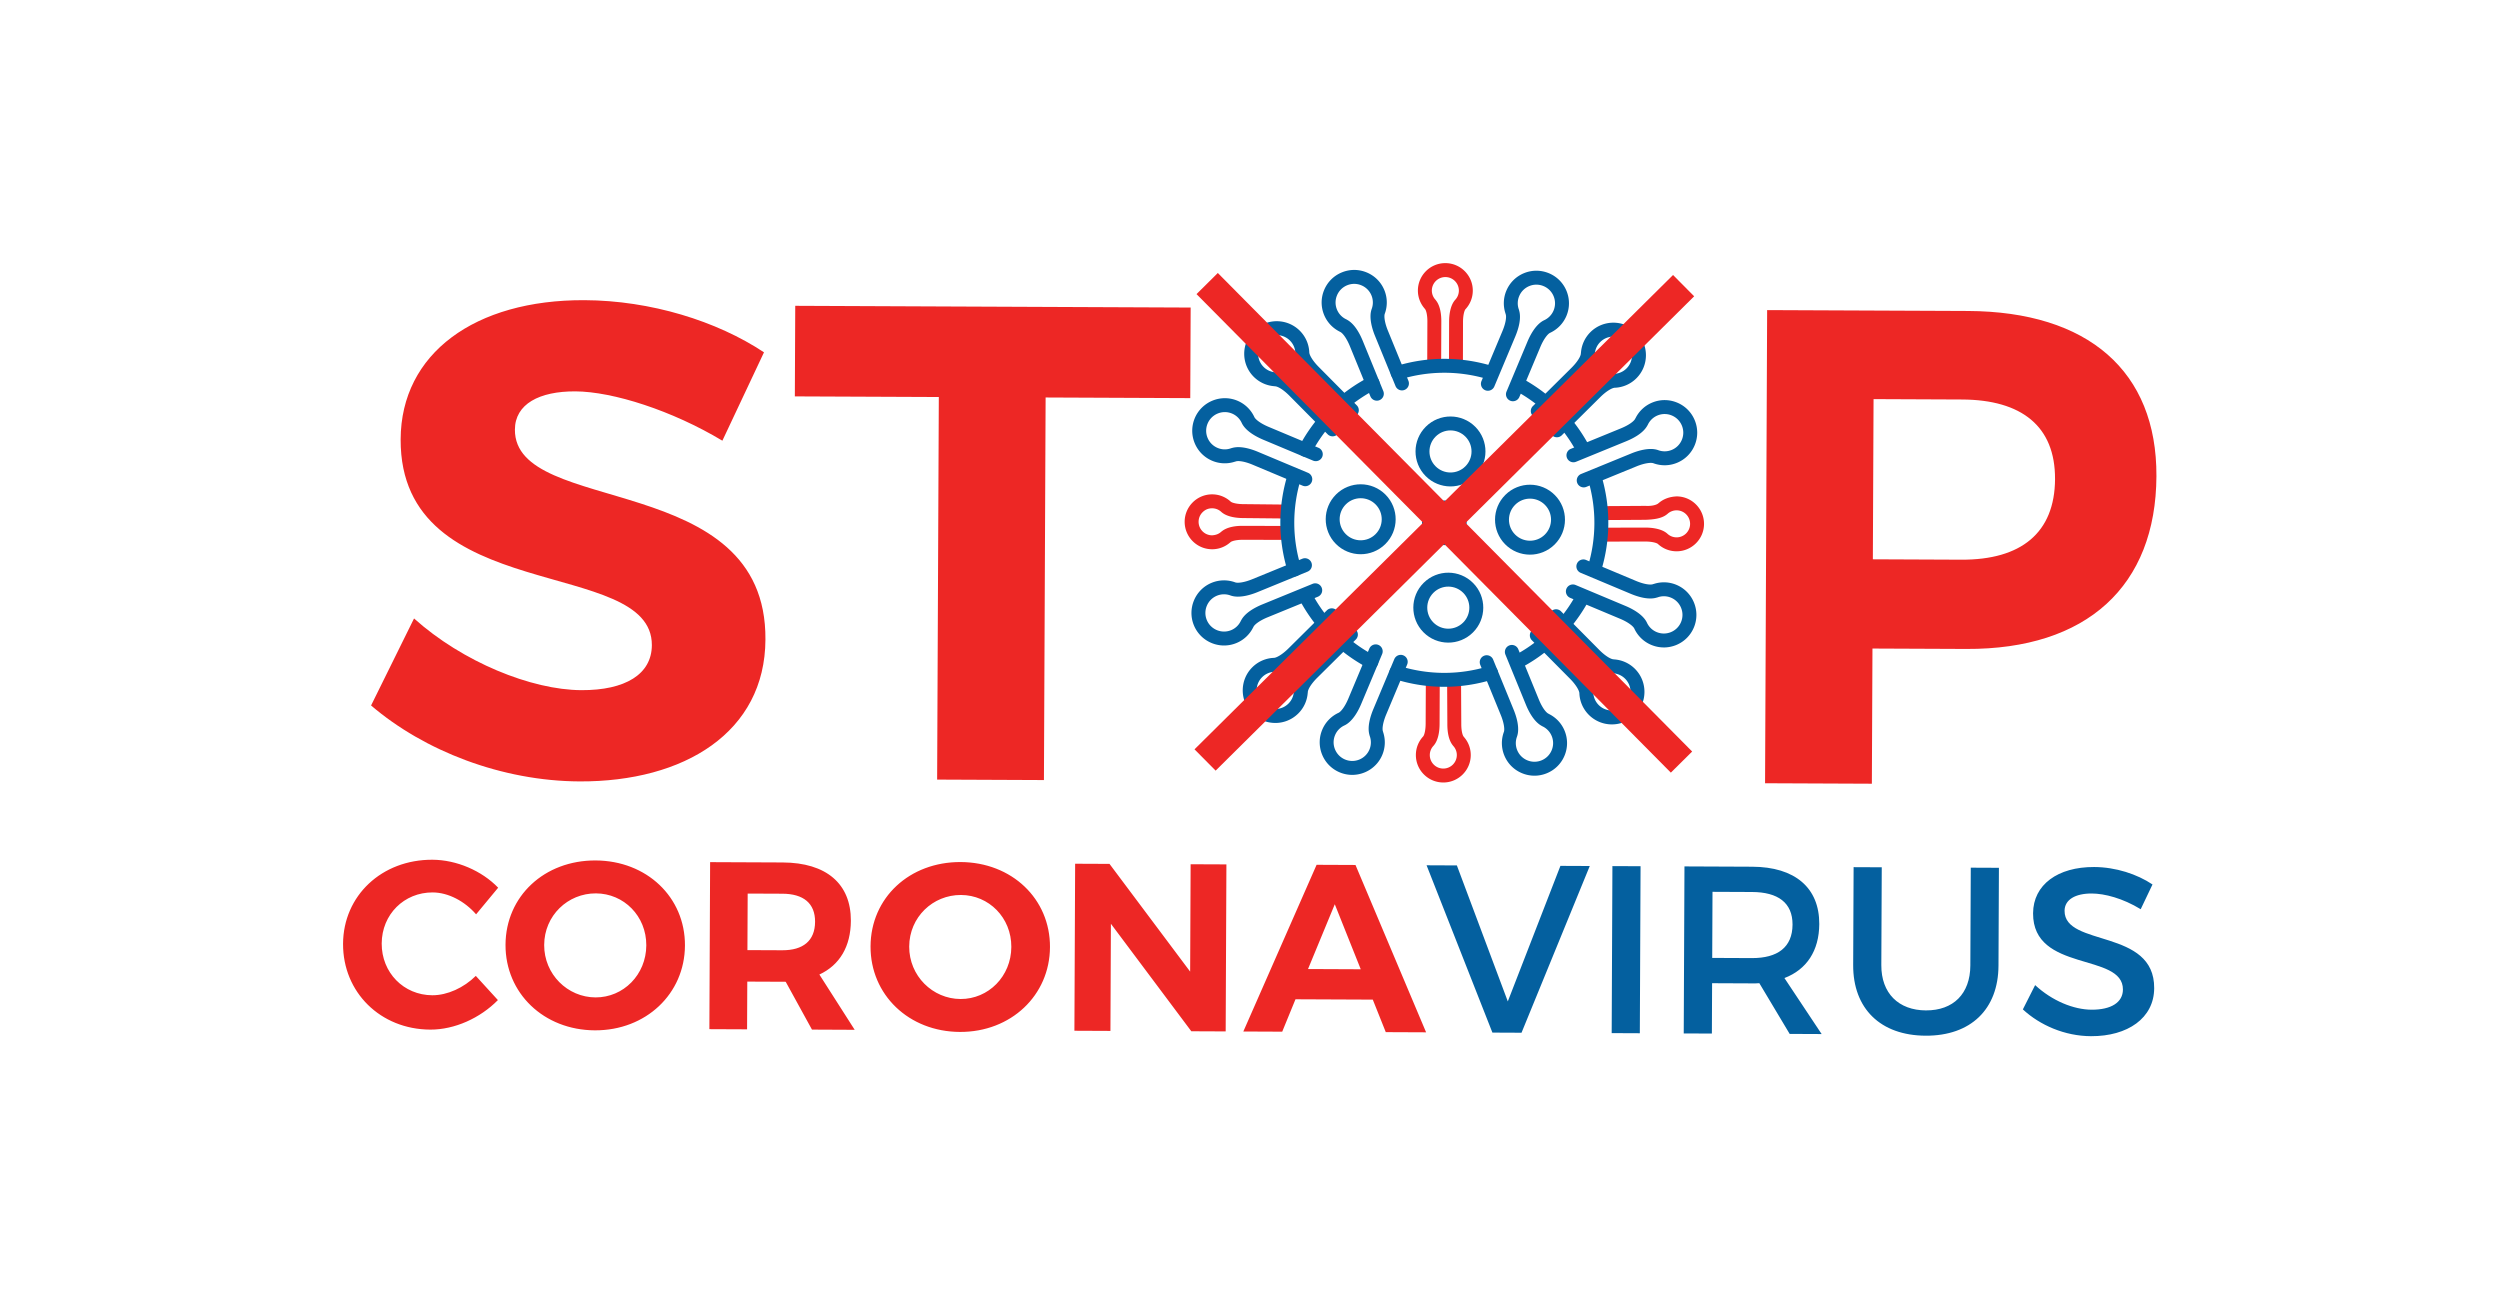 <?xml version="1.0" encoding="UTF-8"?> <svg xmlns="http://www.w3.org/2000/svg" viewBox="0 0 5000 2600"><path d="M0 0h5000v2600H0z" fill="#fff"></path><path d="M2911.93 744.4h-.04a13.93 13.93 0 0 1-13.89-13.96l.2-87.1c.04-11.4 1.7-32.26 12.38-43.88a26.96 26.96 0 0 0 7.17-18.19c.06-14.9-12-27.07-26.9-27.13h-.12c-14.86 0-26.97 12.04-27.05 26.9-.02 6.72 2.46 13.16 7 18.15.45.5.88 1.05 1.25 1.6 8.93 11.22 10.78 29.12 10.7 42.45l-.33 87.06a13.93 13.93 0 0 1-13.93 13.89h-.06a13.93 13.93 0 0 1-13.87-13.98l.33-87.08c.06-14.52-2.8-23-4.8-25.14a14.46 14.46 0 0 1-1.1-1.38 54.49 54.49 0 0 1-13.07-35.68c.12-30.27 24.77-54.87 55.14-54.67 30.27.14 54.78 24.87 54.65 55.14-.08 13.77-5.23 26.88-14.53 36.94-2.38 2.6-4.98 12.27-5.02 25.07l-.2 87.08c-.01 7.68-6.24 13.9-13.92 13.9zm-487.7 354.1h-.26c-30.25-.14-54.77-24.86-54.65-55.14.14-30.2 24.74-54.66 54.9-54.66h.24c13.75.07 26.87 5.23 36.94 14.55 2.58 2.36 12.28 4.95 25.08 5l87.13.92c7.7.08 13.87 6.38 13.8 14.07-.08 7.65-6.3 13.8-13.93 13.8-.04 0-.1 0-.14-.01l-87.06-.9c-11.3-.04-32.15-1.7-43.76-12.37-4.98-4.6-11.43-7.14-18.18-7.17-7.8-.02-14 2.74-19.14 7.83a26.86 26.86 0 0 0-8 19.07c-.07 14.9 12 27.1 26.9 27.15 7.1-.42 13.16-2.44 18.15-6.97.5-.44 1-.85 1.53-1.2 11.2-8.94 29.12-11 42.5-10.76l87.02.18a13.94 13.94 0 0 1 13.91 13.96 13.94 13.94 0 0 1-13.93 13.91h-.02l-87.07-.17c-.15-.01-.3-.01-.45-.01-14.27 0-22.6 2.85-24.72 4.78a16.26 16.26 0 0 1-1.3 1.06c-9.9 8.46-22.42 13.1-35.47 13.1zm462.4 466.48h-.23c-14.67-.06-28.42-5.84-38.75-16.25-10.33-10.43-15.98-24.24-15.9-38.9.04-13.7 5.2-26.84 14.53-36.9 2.36-2.58 4.94-12.28 5.02-25.12l.37-87.05c.02-7.68 6.25-13.87 13.93-13.87h.06a13.91 13.91 0 0 1 13.87 13.98l-.37 87.07c-.06 13.93-2.27 32.83-12.36 43.85-4.63 5-7.15 11.43-7.2 18.18-.04 7.23 2.75 14.02 7.83 19.16 5.1 5.14 11.87 7.97 19.08 8h.12c14.84 0 26.95-12.07 27.03-26.93.04-6.7-2.46-13.15-7-18.16-.43-.47-.82-.96-1.17-1.5-8.97-11.2-10.84-29.14-10.78-42.52l-.47-86.9a13.91 13.91 0 0 1 13.85-14h.08c7.66 0 13.9 6.2 13.93 13.85l.47 87.03c-.04 14.67 2.83 23.14 4.8 25.3a11.65 11.65 0 0 1 1 1.25c8.58 10.02 13.22 22.66 13.15 35.8-.14 30.18-24.75 54.65-54.9 54.65zm466.5-462.38h-.23c-13.75-.07-26.87-5.23-36.95-14.56-2.56-2.36-12.27-4.94-25.06-5l-87.1.17a13.94 13.94 0 0 1-13.93-13.91 13.94 13.94 0 0 1 13.91-13.96l87.17-.18c11.46.05 32.28 1.72 43.9 12.36a26.83 26.83 0 0 0 18.18 7.2c.04 0 .08.01.12.01 14.86 0 26.97-12.05 27.05-26.9.06-14.9-12-27.1-26.9-27.16h-.1c-6.68 0-13.1 2.47-18.07 6.98a13.44 13.44 0 0 1-1.52 1.21c-11.2 8.94-29.02 10.2-42.52 10.76l-87 .55c-7.66 0-13.9-6.18-13.93-13.85-.06-7.7 6.15-13.97 13.85-14.02l87.05-.55c14.5.87 23.13-2.83 25.3-4.78a12.86 12.86 0 0 1 1.29-1.05c9.98-8.53 22.54-12.6 35.76-13.12 30.27.15 54.8 24.88 54.65 55.15-.12 30.2-24.73 54.65-54.9 54.66z" fill="#ed2725"></path><g fill="#04609f"><path d="M2888.63 1373.63c-33.7 0-67.4-5.25-100.12-15.72-7.34-2.34-11.37-10.18-9.02-17.5a13.95 13.95 0 0 1 17.5-9.02c59.14 18.9 121.68 19.16 180.9.76 7.42-2.27 15.16 1.84 17.44 9.16 2.3 7.36-1.82 15.16-9.16 17.44-31.93 9.92-64.74 14.88-97.54 14.88zm146.87-36.46c-5 0-9.82-2.7-12.32-7.4-3.6-6.8-1.02-15.23 5.78-18.84 18.32-9.7 35.7-21.38 51.68-34.7 5.86-4.9 14.67-4.16 19.6 1.77a13.91 13.91 0 0 1-1.76 19.62c-17.44 14.58-36.46 27.33-56.48 37.94a13.85 13.85 0 0 1-6.51 1.62zm92.68-74.6c-3.2 0-6.4-1.1-9.02-3.32-5.86-4.98-6.58-13.78-1.58-19.64a300.03 300.03 0 0 0 35.16-51.35 13.92 13.92 0 0 1 18.87-5.64 13.9 13.9 0 0 1 5.62 18.88c-10.76 19.93-23.7 38.82-38.44 56.15a13.84 13.84 0 0 1-10.6 4.92zm60.75-111.06a13.57 13.57 0 0 1-4.06-.62 13.94 13.94 0 0 1-9.26-17.39c17.34-56.78 17.56-116.88.6-173.8-2.2-7.37 2-15.13 9.37-17.32 7.42-2.24 15.12 2 17.34 9.38 18.52 62.18 18.28 127.84-.66 189.88a13.94 13.94 0 0 1-13.32 9.86zm-22.1-237.8c-5.02 0-9.86-2.7-12.36-7.46-9.77-18.63-21.62-36.35-35.24-52.67-4.92-5.9-4.12-14.7 1.78-19.62 5.9-4.94 14.7-4.14 19.63 1.77 14.86 17.83 27.83 37.2 38.5 57.57a13.94 13.94 0 0 1-5.88 18.81c-2.05 1.08-4.28 1.6-6.44 1.6zm-75-93.56c-3.2 0-6.4-1.1-9.02-3.32-16.3-13.86-34.06-25.96-52.8-35.97-6.8-3.62-9.36-12.06-5.72-18.85 3.6-6.78 12.03-9.4 18.85-5.72 20.5 10.94 39.9 24.17 57.7 39.3 5.86 4.98 6.58 13.78 1.58 19.64a13.9 13.9 0 0 1-10.61 4.91zm-296.52-60.42c-5.94 0-11.44-3.83-13.3-9.8a13.92 13.92 0 0 1 9.16-17.43c63.18-19.63 130.02-19.8 193.32-.52a13.94 13.94 0 0 1 9.26 17.39c-2.23 7.36-10.02 11.5-17.38 9.27-57.97-17.67-119.14-17.48-176.9.46-1.4.42-2.78.63-4.15.63zm-107.57 58.56a13.89 13.89 0 0 1-10.68-5c-4.94-5.9-4.16-14.7 1.76-19.63 18.4-15.38 38.56-28.75 59.88-39.72 6.87-3.54 15.25-.8 18.75 6 3.52 6.85.84 15.24-6.02 18.76-19.5 10.04-37.9 22.27-54.77 36.34-2.6 2.18-5.75 3.24-8.92 3.24zm-77.13 95.26c-2.17 0-4.4-.52-6.47-1.6-6.8-3.58-9.43-12-5.84-18.8 11.1-21.18 24.67-41.22 40.24-59.57 5-5.87 13.8-6.55 19.65-1.6 5.86 4.98 6.58 13.77 1.6 19.64-14.26 16.78-26.66 35.1-36.84 54.47-2.48 4.75-7.32 7.46-12.34 7.46zm-21.75 239.37c-5.94 0-11.45-3.83-13.3-9.8-19.78-63.7-19.8-131.07-.06-194.76 2.25-7.34 10.14-11.42 17.42-9.2 7.34 2.28 11.47 10.1 9.18 17.43-18.07 58.3-18.05 119.94.06 178.25a13.91 13.91 0 0 1-9.18 17.43c-1.37.43-2.76.64-4.12.64zm56.35 104.9c-4.02 0-8.05-1.75-10.8-5.13-13.96-17.1-26.2-35.68-36.4-55.22-3.57-6.82-.92-15.23 5.9-18.8 6.82-3.56 15.24-.9 18.8 5.9a299.32 299.32 0 0 0 33.32 50.49 13.94 13.94 0 0 1-2 19.6 13.84 13.84 0 0 1-8.81 3.15zm97.46 79.78a13.84 13.84 0 0 1-6.46-1.6c-21.2-11.13-41.25-24.68-59.55-40.23-5.86-4.98-6.58-13.78-1.58-19.64a13.96 13.96 0 0 1 19.63-1.59 298.6 298.6 0 0 0 54.47 36.81c6.8 3.58 9.43 12 5.84 18.82-2.5 4.73-7.33 7.43-12.35 7.43z"></path><path d="M3113.8 874.57a13.9 13.9 0 0 1-9.9-4.13c-5.4-5.46-5.37-14.28.1-19.7l76.9-76.24c9.75-9.67 28.87-26 47.36-26.8 9.35-.36 18.1-4.17 24.7-10.72 14.6-14.47 14.73-38.12.25-52.72-14.47-14.6-38.1-14.7-52.7-.23-6.58 6.53-10.45 15.23-10.9 24.52a13.24 13.24 0 0 1-.25 2.1c-1.84 16.85-15.6 33.72-27.07 45.1L3085.37 832c-5.45 5.43-14.26 5.4-19.7-.1-5.4-5.46-5.37-14.28.1-19.7l76.93-76.27c12.77-12.68 18.77-23.58 19.02-28.76.02-.62.1-1.23.2-1.83 1.2-15.57 7.9-30.12 19-41.13 25.5-25.27 66.82-25.1 92.1.4 25.3 25.53 25.1 66.85-.4 92.12a64.68 64.68 0 0 1-43.18 18.78c-5 .22-16.23 6.2-28.9 18.76l-76.9 76.24a13.85 13.85 0 0 1-9.8 4.05zm-87.92-72.07a14.14 14.14 0 0 1-5.4-1.08 13.95 13.95 0 0 1-7.46-18.24l41.87-99.87c5.3-12.67 16.74-35.08 33.52-42.9a36.97 36.97 0 0 0 18.73-19.38c3.85-9.17 3.9-19.3.12-28.53a36.99 36.99 0 0 0-20.08-20.25 36.97 36.97 0 0 0-28.54-.14c-9.2 3.78-16.4 10.9-20.23 20.1a36.87 36.87 0 0 0-.7 26.83c.24.63.4 1.27.55 1.9 4.82 16.3-1.45 37.2-7.72 52.15l-41.9 99.9c-3 7.1-11.17 10.4-18.24 7.46a13.95 13.95 0 0 1-7.46-18.24l41.9-99.9c6.97-16.6 8.32-28.95 6.58-33.83a10.35 10.35 0 0 1-.49-1.68c-4.9-14.9-4.3-30.94 1.78-45.38 6.72-16.03 19.28-28.5 35.37-35.1 16.1-6.58 33.8-6.5 49.88.22 16.04 6.72 28.5 19.3 35.1 35.4 6.58 16.1 6.5 33.82-.2 49.85-6.33 15.05-17.95 27.08-32.73 33.9-4.53 2.1-12.6 11.9-19.5 28.4l-41.88 99.87c-2.26 5.33-7.43 8.54-12.86 8.54zm-272.18-1.13a13.93 13.93 0 0 1-12.9-8.66l-41-100.26c-6.82-16.67-14.6-26.37-19.28-28.57-.55-.25-1.05-.54-1.54-.84a64.77 64.77 0 0 1-30.82-33.35c-6.58-16.1-6.52-33.8.2-49.83 6.72-16.05 19.3-28.52 35.43-35.1 16.1-6.6 33.8-6.5 49.84.22 16.05 6.73 28.5 19.3 35.1 35.4 6.17 15.12 6.47 31.85.82 47.1-1.72 4.7-.5 17.35 6.27 33.88l41 100.24a13.92 13.92 0 0 1-7.62 18.16c-7.05 2.95-15.25-.47-18.16-7.62l-41-100.24c-5.2-12.7-13-36.62-6.64-54.03a37.08 37.08 0 0 0-.45-26.95c-3.77-9.2-10.9-16.4-20.1-20.24-9.2-3.87-19.34-3.9-28.52-.14a36.98 36.98 0 0 0-20.27 20.09c-3.85 9.18-3.9 19.3-.12 28.52 3.52 8.58 10.08 15.5 18.48 19.45.6.28 1.2.62 1.74.98 14.92 8.1 25.3 27.33 31.43 42.33l41.02 100.26a13.92 13.92 0 0 1-7.62 18.16 13.59 13.59 0 0 1-5.3 1.06zm-88.54 71.3a13.9 13.9 0 0 1-9.9-4.13L2579 791.62c-12.66-12.8-23.55-18.77-28.73-19a14.31 14.31 0 0 1-1.86-.22c-15.57-1.2-30.12-7.9-41.12-19-25.28-25.5-25.1-66.84.4-92.12 25.46-25.3 66.8-25.12 92.12.4 11.5 11.6 18.15 26.94 18.77 43.2.22 4.97 6.2 16.2 18.77 28.9l76.23 76.9c5.4 5.46 5.37 14.3-.1 19.7-5.45 5.45-14.26 5.4-19.7-.1l-76.23-76.9c-9.65-9.76-26-28.88-26.82-47.36-.35-9.36-4.16-18.12-10.72-24.74-14.47-14.63-38.14-14.7-52.7-.24-14.6 14.47-14.72 38.13-.23 52.73 6.5 6.57 15.22 10.44 24.5 10.9a15.65 15.65 0 0 1 2.1.26c16.85 1.83 33.7 15.6 45.1 27.07l76.27 76.93c5.4 5.46 5.37 14.28-.1 19.7-2.7 2.7-6.25 4.04-9.8 4.04zm-54.52 99.76a14.14 14.14 0 0 1-5.4-1.08l-99.9-41.9c-16.6-6.98-28.97-8.32-33.83-6.57a16.75 16.75 0 0 1-1.77.5c-14.86 4.85-30.88 4.24-45.28-1.82-16.03-6.72-28.5-19.3-35.1-35.37-6.6-16.1-6.5-33.82.2-49.88 13.9-33.1 52.2-48.72 85.26-34.88 15.04 6.32 27.08 17.94 33.9 32.72 2.1 4.54 11.92 12.63 28.4 19.54l99.86 41.87a13.95 13.95 0 0 1 7.46 18.24c-3 7.1-11.17 10.42-18.24 7.46l-99.86-41.88c-12.67-5.32-35.07-16.74-42.9-33.53-3.92-8.5-10.8-15.13-19.4-18.74-18.95-7.92-40.83 1.02-48.78 19.97-3.86 9.2-3.9 19.33-.14 28.53 3.78 9.2 10.9 16.4 20.1 20.24 8.55 3.62 18.08 3.85 26.82.68a14.89 14.89 0 0 1 2-.55c16.3-4.8 37.15 1.5 52.05 7.74l99.9 41.88a13.95 13.95 0 0 1 7.46 18.24c-2.23 5.37-7.4 8.58-12.84 8.58zm-60.04 473.48h-.27c-17.38-.08-33.73-6.93-46-19.3-25.28-25.5-25.1-66.84.4-92.13 11.55-11.45 26.9-18.12 43.18-18.76 5-.2 16.23-6.18 28.93-18.76l76.9-76.24c5.5-5.43 14.3-5.36 19.7.1s5.37 14.28-.1 19.7l-76.9 76.24c-9.77 9.67-28.9 26.02-47.4 26.82-9.33.37-18.1 4.16-24.7 10.7-14.6 14.47-14.7 38.12-.23 52.73 7.03 7.07 16.37 11 26.33 11.03h.16a37.03 37.03 0 0 0 26.23-10.8c6.58-6.52 10.45-15.23 10.9-24.53.02-.78.14-1.56.3-2.3 1.9-16.76 15.6-33.53 27.03-44.88l76.95-76.27c5.5-5.42 14.3-5.37 19.7.1s5.37 14.3-.1 19.7l-76.95 76.27c-12.77 12.68-18.75 23.57-19 28.73a12.25 12.25 0 0 1-.23 2.01c-1.2 15.53-7.9 30.02-18.98 40.98-12.3 12.16-28.58 18.88-45.86 18.88zm153.87 103.85a64.79 64.79 0 0 1-25.1-5.06c-16.04-6.72-28.5-19.3-35.1-35.4-6.58-16.1-6.5-33.8.2-49.84 6.3-15.04 17.93-27.1 32.73-33.9 4.5-2.1 12.6-11.9 19.5-28.4l41.9-99.86c3-7.1 11.17-10.44 18.24-7.45 7.1 2.97 10.43 11.13 7.46 18.23l-41.9 99.86c-5.3 12.66-16.74 35.08-33.5 42.9-8.52 3.93-15.16 10.8-18.75 19.4-3.85 9.18-3.9 19.3-.12 28.52 3.77 9.22 10.9 16.4 20.06 20.25 19.04 7.97 40.86-1.04 48.8-19.96 3.57-8.53 3.83-18.07.68-26.82a15.66 15.66 0 0 1-.6-2.1c-4.73-16.2 1.52-37.05 7.75-51.95l41.9-99.92c3-7.1 11.17-10.43 18.24-7.45a13.93 13.93 0 0 1 7.46 18.23l-41.9 99.9c-6.95 16.62-8.3 28.96-6.56 33.8a18.71 18.71 0 0 1 .53 1.87c4.84 14.83 4.22 30.8-1.82 45.2-10.4 24.93-34.67 39.95-60.14 39.95zm364.48 1.63c-8.56 0-17.1-1.7-25.22-5.12-16.05-6.72-28.52-19.3-35.1-35.4-6.17-15.12-6.46-31.84-.82-47.1 1.72-4.7.5-17.34-6.27-33.87l-41-100.23c-2.9-7.13.5-15.25 7.62-18.16 7.1-2.94 15.25.5 18.16 7.62l41 100.24c5.22 12.7 13 36.6 6.64 54.02a37.08 37.08 0 0 0 .45 26.95c3.77 9.2 10.9 16.4 20.1 20.25a37.14 37.14 0 0 0 28.52.14c9.24-3.77 16.43-10.92 20.27-20.1 3.85-9.18 3.9-19.3.12-28.52a37 37 0 0 0-18.48-19.45 12.98 12.98 0 0 1-1.93-1.09c-15.66-8.65-26.2-29.96-31.2-42.2l-41-100.27a13.92 13.92 0 0 1 7.62-18.16c7.1-2.92 15.25.5 18.16 7.62l41.02 100.27c6.8 16.66 14.6 26.35 19.28 28.55.6.27 1.15.6 1.68.94 13.9 7.05 24.75 18.8 30.66 33.26 6.58 16.1 6.52 33.8-.2 49.82-6.72 16.05-19.3 28.54-35.43 35.12-7.95 3.26-16.3 4.88-24.63 4.88zm154.85-102.57c-16.78 0-33.55-6.43-46.27-19.26-11.5-11.58-18.15-26.93-18.77-43.2-.22-4.98-6.2-16.2-18.75-28.9l-76.25-76.92c-5.4-5.46-5.37-14.3.1-19.7 5.5-5.42 14.3-5.37 19.7.1l76.23 76.92c9.65 9.73 25.98 28.83 26.82 47.34a37.03 37.03 0 0 0 10.7 24.75c14.45 14.6 38.1 14.7 52.73.24 14.6-14.47 14.7-38.13.22-52.72-6.52-6.58-15.23-10.45-24.5-10.9-.72-.02-1.43-.12-2.13-.25-16.82-1.86-33.7-15.6-45.06-27.06l-76.27-76.95c-5.4-5.46-5.37-14.3.1-19.7 5.5-5.43 14.3-5.37 19.7.1l76.25 76.94c12.68 12.78 23.57 18.76 28.75 19a15.35 15.35 0 0 1 1.82.2c15.57 1.18 30.12 7.88 41.13 19 25.3 25.5 25.12 66.82-.4 92.1-12.7 12.58-29.3 18.85-45.87 18.85zm103.88-153.93c-8.54 0-17.07-1.7-25.18-5.1a64.79 64.79 0 0 1-33.9-32.7c-2.1-4.53-11.9-12.63-28.4-19.54l-99.86-41.87a13.95 13.95 0 0 1-7.46-18.24c3-7.1 11.2-10.4 18.24-7.46l99.86 41.9c12.66 5.3 35.06 16.73 42.9 33.52 3.93 8.5 10.8 15.14 19.38 18.73 9.2 3.85 19.34 3.88 28.53.13 9.22-3.77 16.4-10.9 20.25-20.07 7.95-18.96-1-40.85-19.96-48.8a36.79 36.79 0 0 0-26.82-.68c-.66.23-1.33.42-2 .55-16.23 4.82-37.1-1.47-52.05-7.72l-99.9-41.9a13.95 13.95 0 0 1-7.46-18.24c3-7.1 11.17-10.4 18.24-7.46l99.9 41.9c16.58 6.94 28.98 8.28 33.8 6.57.6-.22 1.2-.38 1.8-.52a64.77 64.77 0 0 1 45.27 1.8c33.12 13.9 48.77 52.15 34.88 85.27-6.72 16.03-19.3 28.5-35.4 35.1-7.95 3.22-16.3 4.85-24.65 4.85zm-160.22-320.1a13.93 13.93 0 0 1-12.9-8.66 13.92 13.92 0 0 1 7.62-18.16l100.23-41c12.7-5.2 36.68-12.97 54.02-6.63a37.13 37.13 0 0 0 26.95-.46c9.2-3.77 16.4-10.9 20.25-20.1s3.9-19.32.14-28.52c-3.77-9.23-10.92-16.43-20.1-20.27-9.16-3.84-19.26-3.9-28.52-.12a36.98 36.98 0 0 0-19.45 18.49c-.3.66-.66 1.3-1.07 1.88-8.14 14.86-27.3 25.16-42.25 31.27l-100.25 41c-7.07 2.95-15.23-.48-18.16-7.62a13.92 13.92 0 0 1 7.62-18.16l100.25-41.02c16.68-6.82 26.37-14.6 28.57-19.28.27-.6.6-1.15.94-1.68a64.57 64.57 0 0 1 33.26-30.67c16.13-6.6 33.8-6.48 49.83.2 16.05 6.73 28.53 19.3 35.12 35.43 6.58 16.1 6.5 33.8-.23 49.85-6.72 16.05-19.3 28.52-35.4 35.1-15.08 6.2-31.82 6.47-47.1.83-4.73-1.75-17.36-.5-33.9 6.26l-100.23 41c-1.72.7-3.52 1.04-5.28 1.04z"></path></g><path d="M2940.42 942.7c-21.97 21.77-57.42 21.62-79.2-.35-21.77-21.97-21.62-57.42.35-79.2 21.97-21.77 57.42-21.62 79.2.35 21.77 21.96 21.6 57.42-.35 79.2zm-4.4 312.38c-21.96 21.77-57.42 21.62-79.2-.35-21.77-21.97-21.62-57.42.35-79.2 21.97-21.77 57.42-21.62 79.2.35s21.62 57.42-.35 79.2zM2760.8 1078.3c-21.97 21.77-57.42 21.62-79.2-.35-21.77-21.97-21.62-57.42.35-79.2 21.97-21.77 57.42-21.62 79.2.35 21.77 21.97 21.62 57.43-.35 79.2zm338.63.84c-21.97 21.77-57.42 21.62-79.2-.35-21.77-21.97-21.62-57.42.35-79.2 21.97-21.77 57.42-21.62 79.2.35s21.62 57.42-.35 79.2zm-189.13-11.68c-12.06 11.95-31.52 11.86-43.47-.2s-11.86-31.52.2-43.47 31.52-11.86 43.47.2 11.87 31.52-.2 43.47z" fill="none" stroke="#04609f" stroke-width="27.862" stroke-linejoin="round" stroke-miterlimit="10"></path><path d="M2448.15 1291c-25.68 0-50.07-15.27-60.38-40.47-13.6-33.24 2.4-71.36 35.62-84.95 15.08-6.16 31.82-6.46 47.1-.82 4.7 1.7 17.34.5 33.9-6.27l100.23-41a13.93 13.93 0 0 1 18.16 7.62 13.92 13.92 0 0 1-7.62 18.16l-100.22 41c-12.72 5.2-36.64 13-54.03 6.64-8.78-3.22-18.3-3.07-26.95.46-19 7.77-28.16 29.6-20.38 48.6 7.78 19 29.62 28.15 48.6 20.38 8.57-3.5 15.48-10.07 19.45-18.5a14.83 14.83 0 0 1 1.01-1.78c8.1-14.9 27.32-25.23 42.3-31.37l100.25-41.02c7.1-2.93 15.25.5 18.16 7.62a13.92 13.92 0 0 1-7.62 18.16l-100.25 41.02c-16.68 6.83-26.37 14.6-28.57 19.28-.25.56-.55 1.08-.87 1.6a64.76 64.76 0 0 1-33.32 30.77c-8.03 3.3-16.36 4.86-24.57 4.86z" fill="#04609f"></path><path d="M1150.46 782.75c-71.64-.3-120.43 25.17-120.66 76.55-.76 174.36 503.9 79.26 501.06 419.93-.8 185.2-162.13 284.52-371.65 283.6-155.46-.68-310.67-60.85-417.07-151.88l85.94-174.02c96.95 86.95 234.6 142.97 334.63 143.4 87.87.4 140.73-31.8 141-89.94.78-178.44-503.9-76.58-502.44-411.82.75-171.68 148.58-279.18 367.57-278.22 132.48.58 264.8 41.7 359.14 104.3l-83.24 176.75c-99.77-59.95-218.57-98.33-294.27-98.66zM2381.32 615.1l-.8 181.15-289.3-1.27-3.36 765.15-213.6-.94 3.36-765.15-287.94-1.26.8-181.15 790.84 3.47zm1931.55 337.02c-.97 220.34-139.42 346.82-380.04 345.77l-187.9-.82-1.2 270.35-213.6-.94 4.16-946.3 401.5 1.76c240.62 1.06 378 120.64 377.07 330.18zm-202.8 5.86c.46-105.46-66.9-158.46-185.86-158.98l-177.1-.78-1.4 320.37 177.1.78c118.96.52 186.8-53.24 187.27-161.4zM865.5 1784.84c-57.26-.25-101.84 43.93-102.1 102.14-.25 58.22 43.93 103.28 101.2 103.53 30.07.13 63.06-15 87.02-38.75l44.17 48.4c-35.47 36.1-86.63 59.27-135.3 59.06-99.73-.44-174.8-74.74-174.38-171.6.42-96.4 77.57-168.6 178.74-168.15 48.2.2 98.68 21.9 131.46 55.93l-44.13 53.25c-22.8-26.33-55.65-43.65-86.67-43.8zm504.4 106.26c-.42 96.4-78.05 170.02-180.18 169.57-102.12-.45-179.1-74.27-178.68-171.15.43-97.35 78.05-169.07 180.17-168.62 102.13.44 179.12 73.32 178.7 170.2zm-281.55-1.24c-.26 58.7 46.78 104.72 102.62 104.96 55.83.25 101.37-45.37 101.63-104.06.26-58.7-44.88-103.76-100.7-104-56.32-.26-103.28 44.4-103.54 103.1zm535.6 169.36l-52.55-95.68-76.83-.34-.42 95.45-75.4-.33 1.47-334.04 145.07.64c87.33.38 136.77 42.6 136.44 116.57-.23 51.53-22.34 88.66-62.98 107.57l70.62 110.55-85.42-.4zm-129.1-159l69.67.3c41.52.18 65.46-18.8 65.63-56.97.16-37.23-23.6-55.94-65.13-56.12l-69.67-.3-.5 113.1zm605.1-5.92c-.42 96.4-78.05 170.02-180.18 169.57-102.12-.45-179.1-74.27-178.68-171.15.43-97.35 78.05-169.07 180.17-168.62 102.13.45 179.12 73.33 178.7 170.2zm-281.55-1.24c-.26 58.7 46.8 104.72 102.62 104.96 55.83.25 101.37-45.37 101.63-104.06.26-58.7-44.88-103.76-100.7-104-56.32-.25-103.28 44.4-103.54 103.1zm400.6-165.28l161.3 215.46.94-214.74 71.58.3-1.47 334.04-68.72-.3-160.83-214.98-.94 214.27-72.06-.32 1.47-334.04 68.72.3zm526.56 271.46l-154.6-.68-26.53 64.8-77.78-.34 146.54-333.4 77.78.34 141.22 334.67-80.65-.35-25.97-65.02zm-24.07-60.7l-51.92-130.03-53.54 129.56 105.46.47z" fill="#ed2725"></path><path d="M2913.73 1730.83l101.88 272 105.23-271.08 58.7.26-136.5 333.45-58.22-.26-131.67-334.63 60.6.27zm367.4 1.62l-1.47 334.04-56.3-.25 1.47-334.04 56.3.25zm298.2 335.35l-60.64-101.43c-4.77.46-10.02.44-15.27.4l-79.22-.35-.44 100.7-56.3-.25 1.47-334.04 135.53.6c85.42.38 134.4 42.1 134.07 114.64-.23 53.45-25.2 91.05-69.67 108.03l74.43 112-63.95-.28zm-75.68-151.62c51.54.23 81.22-21.6 81.42-66.92.2-43.9-29.3-65.04-80.84-65.26l-79.22-.35-.58 132.18 79.22.35zM3852 2020.8c54.4.24 88.43-33.02 88.68-89.8l.86-195.65 56.3.25-.86 195.65c-.38 87.33-55.5 140.54-145.7 140.14s-145.3-54.1-144.92-141.42l.86-195.65 56.3.25-.86 195.65c-.26 56.3 34.43 90.35 89.3 90.6zm331.7-233.8c-32.93-.14-54.46 12.18-54.56 34.6-.32 73 180.24 34.67 179.23 154.92-.26 59.65-52.92 96.16-126.4 95.84-52.5-.23-102.03-21.92-136.25-53.57l24.55-48.57c34.22 31.65 77.1 49 112.88 49.17 39.13.17 62.58-14.52 62.7-40.3.33-74.45-180.24-33.72-179.7-152.54.25-57.27 49.56-92.84 122.1-92.53 43.43.2 85.84 14.22 116.76 34.88l-23.6 49.52c-36.16-22.08-72.38-31.3-97.68-31.43z" fill="#04609f"></path><g fill="#ed2725"><path d="M2431.27 1541.27l-42.25-42.62 957.07-948.67 42.23 42.62z"></path><path d="M3341.7 1545.27l-948.67-957.05 42.6-42.24 948.68 957.07z"></path></g></svg> 
